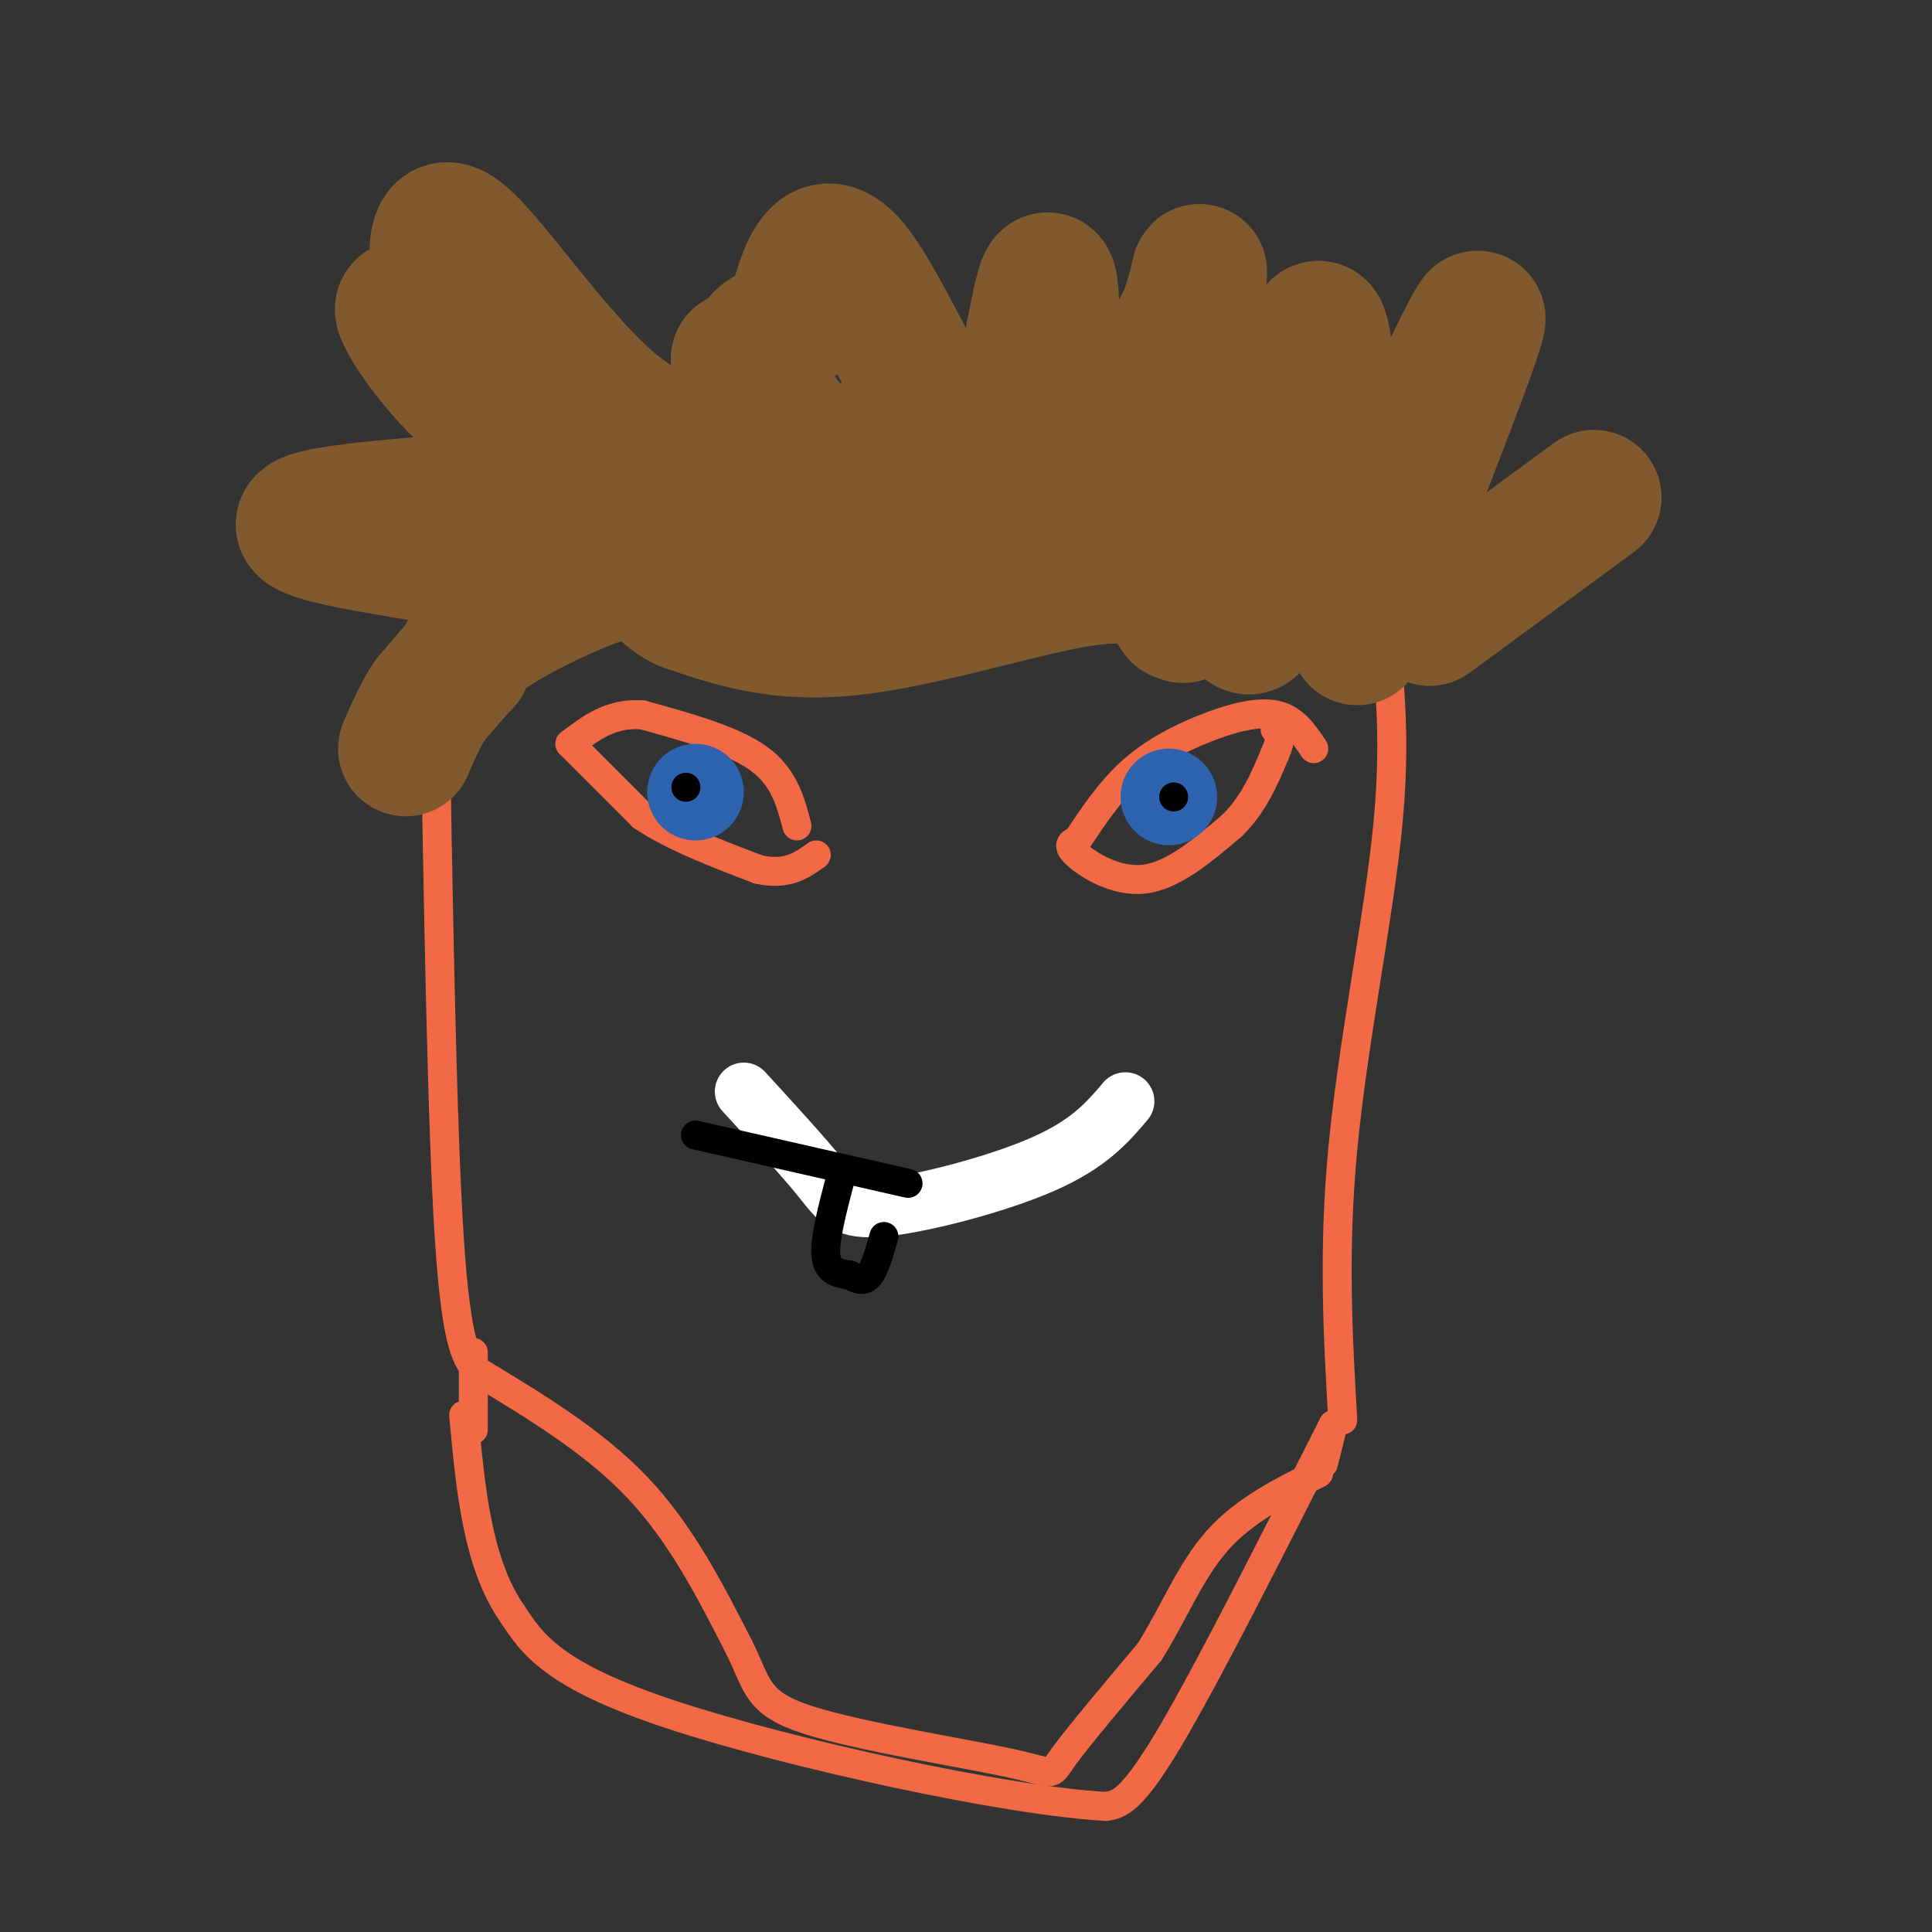 <svg viewBox='0 0 400 400' version='1.1' xmlns='http://www.w3.org/2000/svg' xmlns:xlink='http://www.w3.org/1999/xlink'><rect x="0" y="0" width="400" height="400" fill="#333333" stroke="none"/><g fill='none' stroke='#f26946' stroke-width='6' stroke-linecap='round' stroke-linejoin='round'><path d='M287,134c1.000,11.022 2.000,22.044 0,40c-2.000,17.956 -7.000,42.844 -9,64c-2.000,21.156 -1.000,38.578 0,56'/><path d='M90,144c0.750,44.333 1.500,88.667 3,112c1.500,23.333 3.750,25.667 6,28'/><path d='M99,284c12.000,7.250 24.000,14.500 33,24c9.000,9.500 15.000,21.250 21,33'/><path d='M153,341c3.992,8.011 3.472,11.539 14,15c10.528,3.461 32.104,6.855 42,9c9.896,2.145 8.113,3.041 11,-1c2.887,-4.041 10.443,-13.021 18,-22'/><path d='M238,342c4.978,-7.911 8.422,-16.689 14,-23c5.578,-6.311 13.289,-10.156 21,-14'/><path d='M274,303c0.000,0.000 2.000,-8.000 2,-8'/><path d='M276,295c-13.083,25.917 -26.167,51.833 -34,65c-7.833,13.167 -10.417,13.583 -13,14'/><path d='M229,374c-20.556,-1.111 -65.444,-10.889 -90,-19c-24.556,-8.111 -28.778,-14.556 -33,-21'/><path d='M106,334c-7.167,-10.333 -8.583,-25.667 -10,-41'/><path d='M98,296c0.000,0.000 0.000,-16.000 0,-16'/><path d='M272,155c-2.065,-3.113 -4.131,-6.226 -8,-7c-3.869,-0.774 -9.542,0.792 -15,3c-5.458,2.208 -10.702,5.060 -15,9c-4.298,3.940 -7.649,8.970 -11,14'/><path d='M223,174c-1.156,0.467 -2.311,0.933 0,3c2.311,2.067 8.089,5.733 14,5c5.911,-0.733 11.956,-5.867 18,-11'/><path d='M255,171c4.500,-4.333 6.750,-9.667 9,-15'/><path d='M264,156c1.500,-3.333 0.750,-4.167 0,-5'/><path d='M165,171c-1.333,-5.083 -2.667,-10.167 -8,-14c-5.333,-3.833 -14.667,-6.417 -24,-9'/><path d='M133,148c-6.500,-0.500 -10.750,2.750 -15,6'/><path d='M118,154c0.000,0.000 15.000,15.000 15,15'/><path d='M133,169c6.500,4.333 15.250,7.667 24,11'/><path d='M157,180c6.000,1.333 9.000,-0.833 12,-3'/></g>
<g fill='none' stroke='#81592f' stroke-width='28' stroke-linecap='round' stroke-linejoin='round'><path d='M281,132c12.583,-32.000 25.167,-64.000 25,-66c-0.167,-2.000 -13.083,26.000 -26,54'/><path d='M280,120c-4.976,-7.048 -4.417,-51.667 -7,-52c-2.583,-0.333 -8.310,43.619 -12,57c-3.690,13.381 -5.345,-3.810 -7,-21'/><path d='M254,104c-5.476,-9.905 -15.667,-24.167 -21,-26c-5.333,-1.833 -5.810,8.762 -3,9c2.810,0.238 8.905,-9.881 15,-20'/><path d='M245,67c3.238,-7.369 3.835,-15.792 3,-7c-0.835,8.792 -3.100,34.800 -3,42c0.100,7.200 2.565,-4.408 -4,-3c-6.565,1.408 -22.162,15.831 -29,21c-6.838,5.169 -4.919,1.085 -3,-3'/><path d='M209,117c-5.147,-9.396 -16.514,-31.384 -21,-32c-4.486,-0.616 -2.093,20.142 -8,20c-5.907,-0.142 -20.116,-21.183 -25,-28c-4.884,-6.817 -0.442,0.592 4,8'/><path d='M159,85c1.383,1.985 2.840,2.949 -2,5c-4.840,2.051 -15.976,5.191 -29,-5c-13.024,-10.191 -27.934,-33.711 -34,-37c-6.066,-3.289 -3.287,13.653 1,26c4.287,12.347 10.082,20.099 12,22c1.918,1.901 -0.041,-2.050 -2,-6'/><path d='M105,90c-5.455,-7.700 -18.091,-23.951 -21,-26c-2.909,-2.049 3.909,10.102 14,19c10.091,8.898 23.455,14.542 41,20c17.545,5.458 39.273,10.729 61,16'/><path d='M200,119c13.250,-5.190 15.875,-26.167 17,-40c1.125,-13.833 0.750,-20.524 0,-21c-0.750,-0.476 -1.875,5.262 -3,11'/><path d='M214,69c-1.274,11.464 -2.958,34.625 -10,31c-7.042,-3.625 -19.440,-34.036 -27,-44c-7.560,-9.964 -10.280,0.518 -13,11'/><path d='M164,67c-3.890,2.120 -7.115,1.919 -8,7c-0.885,5.081 0.569,15.445 -4,21c-4.569,5.555 -15.163,6.301 -26,7c-10.837,0.699 -21.919,1.349 -33,2'/><path d='M93,104c-11.000,0.810 -22.000,1.833 -27,3c-5.000,1.167 -4.000,2.476 2,4c6.000,1.524 17.000,3.262 28,5'/><path d='M96,116c7.048,1.952 10.667,4.333 14,0c3.333,-4.333 6.381,-15.381 12,-17c5.619,-1.619 13.810,6.190 22,14'/><path d='M144,113c2.988,3.464 -0.542,5.125 9,6c9.542,0.875 32.155,0.964 47,0c14.845,-0.964 21.923,-2.982 29,-5'/><path d='M229,114c7.333,1.333 11.167,7.167 15,13'/><path d='M244,127c2.378,1.463 0.823,-1.381 -2,-4c-2.823,-2.619 -6.914,-5.013 -19,-3c-12.086,2.013 -32.167,8.432 -47,10c-14.833,1.568 -24.416,-1.716 -34,-5'/><path d='M142,125c-6.524,-2.917 -5.833,-7.708 -12,-7c-6.167,0.708 -19.190,6.917 -26,11c-6.810,4.083 -7.405,6.042 -8,8'/><path d='M96,137c-2.500,2.667 -4.750,5.333 -7,8'/><path d='M89,145c-2.000,3.000 -3.500,6.500 -5,10'/><path d='M296,128c0.000,0.000 34.000,-25.000 34,-25'/></g>
<g fill='none' stroke='#ffffff' stroke-width='12' stroke-linecap='round' stroke-linejoin='round'><path d='M154,226c6.173,6.738 12.345,13.476 16,18c3.655,4.524 4.792,6.833 13,6c8.208,-0.833 23.488,-4.810 33,-9c9.512,-4.190 13.256,-8.595 17,-13'/></g>
<g fill='none' stroke='#2d63af' stroke-width='20' stroke-linecap='round' stroke-linejoin='round'><path d='M242,165c0.000,0.000 0.000,0.000 0,0'/><path d='M144,164c0.000,0.000 0.000,0.000 0,0'/></g>
<g fill='none' stroke='#000000' stroke-width='6' stroke-linecap='round' stroke-linejoin='round'><path d='M243,165c0.000,0.000 0.000,0.000 0,0'/><path d='M142,163c0.000,0.000 0.000,0.000 0,0'/><path d='M144,235c0.000,0.000 44.000,10.000 44,10'/><path d='M174,244c-1.667,6.333 -3.333,12.667 -3,16c0.333,3.333 2.667,3.667 5,4'/><path d='M176,264c1.533,0.978 2.867,1.422 4,0c1.133,-1.422 2.067,-4.711 3,-8'/></g>
</svg>